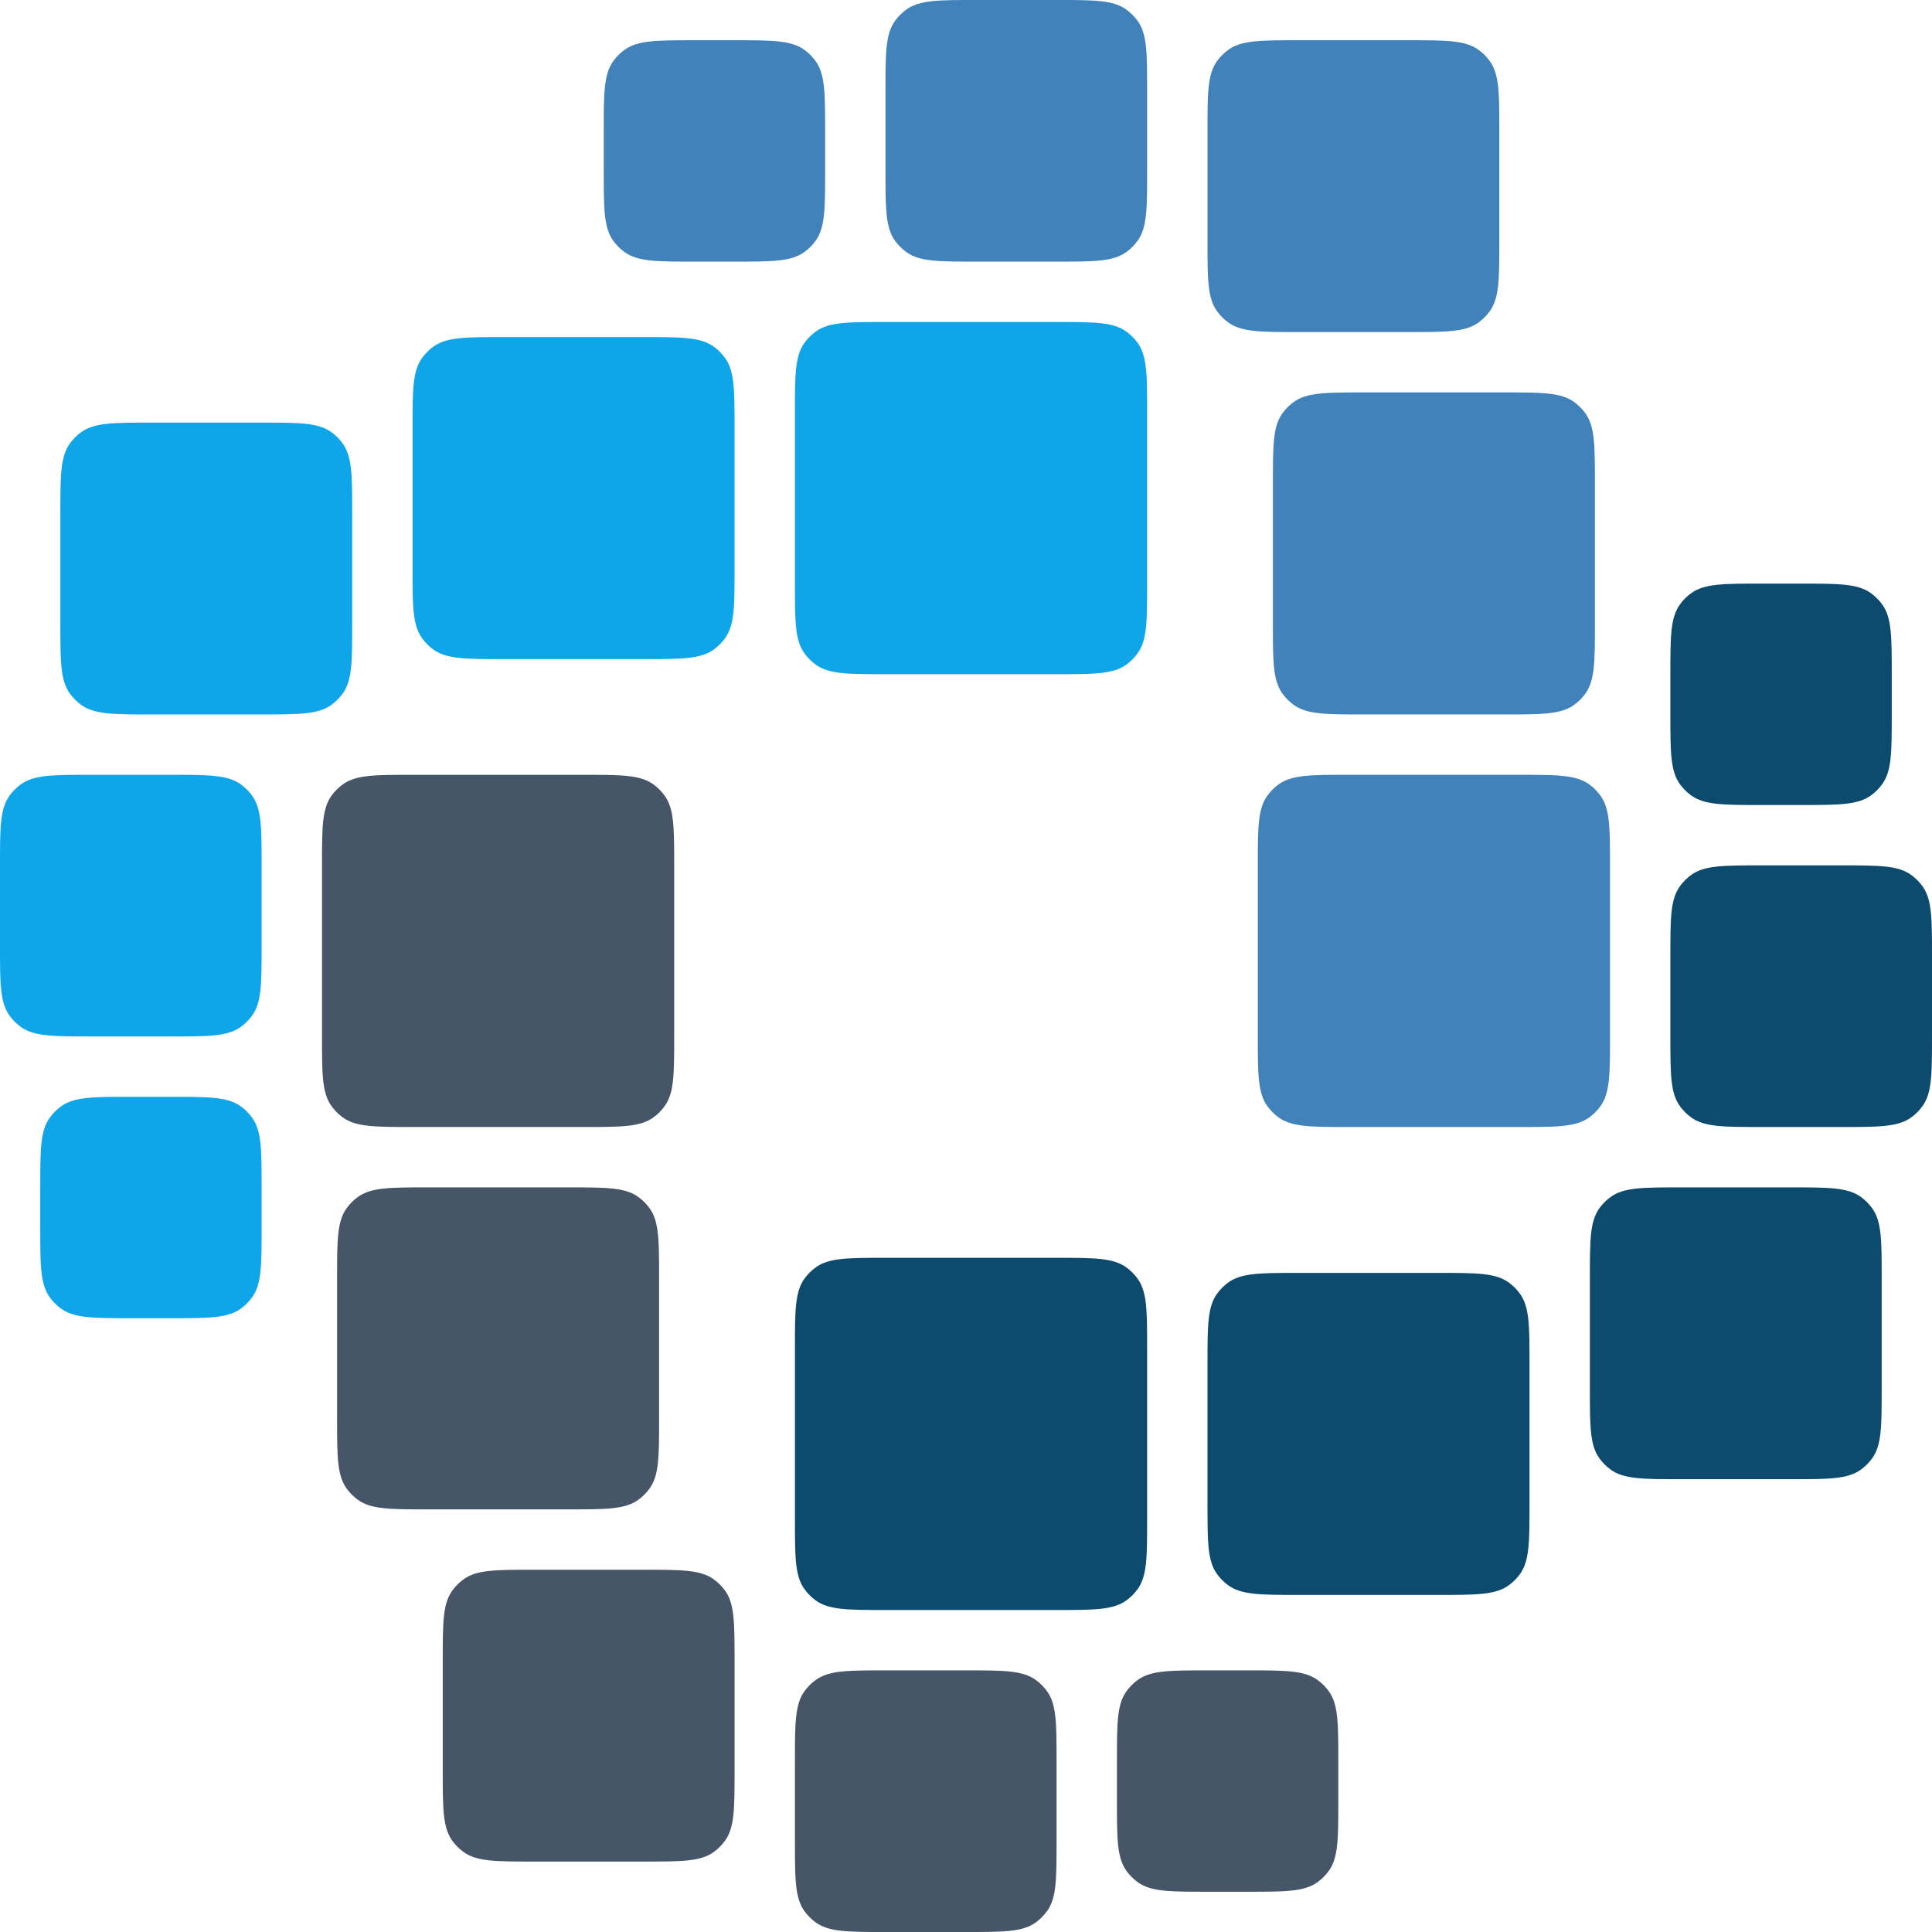 <svg width="192" height="192" viewBox="0 0 192 192" fill="none" xmlns="http://www.w3.org/2000/svg">
<path d="M151 77H134C130.25 77 128.375 77 127.061 77.955C126.637 78.263 126.263 78.637 125.955 79.061C125 80.375 125 82.25 125 86V103C125 106.75 125 108.625 125.955 109.939C126.263 110.363 126.637 110.737 127.061 111.045C128.375 112 130.25 112 134 112H151C154.75 112 156.625 112 157.939 111.045C158.363 110.737 158.737 110.363 159.045 109.939C160 108.625 160 106.75 160 103V86C160 82.25 160 80.375 159.045 79.061C158.737 78.637 158.363 78.263 157.939 77.955C156.625 77 154.75 77 151 77Z" fill="#4182BA"/>
<path d="M58 77H41C37.25 77 35.375 77 34.061 77.955C33.637 78.263 33.263 78.637 32.955 79.061C32 80.375 32 82.25 32 86V103C32 106.75 32 108.625 32.955 109.939C33.263 110.363 33.637 110.737 34.061 111.045C35.375 112 37.25 112 41 112H58C61.75 112 63.625 112 64.939 111.045C65.363 110.737 65.737 110.363 66.045 109.939C67 108.625 67 106.75 67 103V86C67 82.25 67 80.375 66.045 79.061C65.737 78.637 65.363 78.263 64.939 77.955C63.625 77 61.75 77 58 77Z" fill="#475569"/>
<path d="M105 125H88C84.25 125 82.375 125 81.061 125.955C80.637 126.263 80.263 126.637 79.955 127.061C79 128.375 79 130.25 79 134V151C79 154.75 79 156.625 79.955 157.939C80.263 158.363 80.637 158.737 81.061 159.045C82.375 160 84.25 160 88 160H105C108.75 160 110.625 160 111.939 159.045C112.363 158.737 112.737 158.363 113.045 157.939C114 156.625 114 154.75 114 151V134C114 130.25 114 128.375 113.045 127.061C112.737 126.637 112.363 126.263 111.939 125.955C110.625 125 108.75 125 105 125Z" fill="#0C4A6E"/>
<path d="M105 32H88C84.25 32 82.375 32 81.061 32.955C80.637 33.263 80.263 33.637 79.955 34.061C79 35.375 79 37.25 79 41V58C79 61.75 79 63.625 79.955 64.939C80.263 65.363 80.637 65.737 81.061 66.045C82.375 67 84.25 67 88 67H105C108.75 67 110.625 67 111.939 66.045C112.363 65.737 112.737 65.363 113.045 64.939C114 63.625 114 61.75 114 58V41C114 37.25 114 35.375 113.045 34.061C112.737 33.637 112.363 33.263 111.939 32.955C110.625 32 108.75 32 105 32Z" fill="#0EA5E9"/>
<path d="M64 33.5H50C46.25 33.5 44.375 33.5 43.061 34.455C42.637 34.763 42.263 35.137 41.955 35.561C41 36.875 41 38.75 41 42.5V56.5C41 60.25 41 62.125 41.955 63.439C42.263 63.863 42.637 64.237 43.061 64.545C44.375 65.5 46.25 65.5 50 65.5H64C67.75 65.5 69.625 65.5 70.939 64.545C71.363 64.237 71.737 63.863 72.045 63.439C73 62.125 73 60.25 73 56.5V42.5C73 38.75 73 36.875 72.045 35.561C71.737 35.137 71.363 34.763 70.939 34.455C69.625 33.5 67.75 33.5 64 33.5Z" fill="#0EA5E9"/>
<path d="M26 42H15C11.25 42 9.375 42 8.061 42.955C7.637 43.263 7.263 43.637 6.955 44.061C6 45.375 6 47.25 6 51V62C6 65.75 6 67.625 6.955 68.939C7.263 69.363 7.637 69.737 8.061 70.045C9.375 71 11.25 71 15 71H26C29.75 71 31.625 71 32.939 70.045C33.363 69.737 33.737 69.363 34.045 68.939C35 67.625 35 65.75 35 62V51C35 47.25 35 45.375 34.045 44.061C33.737 43.637 33.363 43.263 32.939 42.955C31.625 42 29.75 42 26 42Z" fill="#0EA5E9"/>
<path d="M17 77H9C5.25 77 3.375 77 2.061 77.955C1.637 78.263 1.263 78.637 0.955 79.061C0 80.375 0 82.25 0 86V94C0 97.75 0 99.625 0.955 100.939C1.263 101.363 1.637 101.737 2.061 102.045C3.375 103 5.25 103 9 103H17C20.75 103 22.625 103 23.939 102.045C24.363 101.737 24.737 101.363 25.045 100.939C26 99.625 26 97.75 26 94V86C26 82.25 26 80.375 25.045 79.061C24.737 78.637 24.363 78.263 23.939 77.955C22.625 77 20.75 77 17 77Z" fill="#0EA5E9"/>
<path d="M17 109H13C9.25 109 7.375 109 6.061 109.955C5.637 110.263 5.263 110.637 4.955 111.061C4 112.375 4 114.25 4 118V122C4 125.75 4 127.625 4.955 128.939C5.263 129.363 5.637 129.737 6.061 130.045C7.375 131 9.25 131 13 131H17C20.75 131 22.625 131 23.939 130.045C24.363 129.737 24.737 129.363 25.045 128.939C26 127.625 26 125.75 26 122V118C26 114.25 26 112.375 25.045 111.061C24.737 110.637 24.363 110.263 23.939 109.955C22.625 109 20.75 109 17 109Z" fill="#0EA5E9"/>
<path d="M158.5 62L158.5 48C158.5 44.25 158.5 42.375 157.545 41.061C157.237 40.637 156.863 40.263 156.439 39.955C155.125 39 153.25 39 149.5 39L135.5 39C131.75 39 129.875 39 128.561 39.955C128.137 40.263 127.763 40.637 127.455 41.061C126.5 42.375 126.5 44.25 126.5 48L126.5 62C126.5 65.75 126.5 67.625 127.455 68.939C127.763 69.363 128.137 69.737 128.561 70.045C129.875 71 131.75 71 135.5 71L149.5 71C153.25 71 155.125 71 156.439 70.045C156.863 69.737 157.237 69.363 157.545 68.939C158.5 67.625 158.5 65.75 158.5 62Z" fill="#4182BA"/>
<path d="M149 24L149 13C149 9.25 149 7.375 148.045 6.061C147.737 5.637 147.363 5.263 146.939 4.955C145.625 4 143.75 4 140 4L129 4C125.25 4 123.375 4 122.061 4.955C121.637 5.263 121.263 5.637 120.955 6.061C120 7.375 120 9.25 120 13L120 24C120 27.75 120 29.625 120.955 30.939C121.263 31.363 121.637 31.737 122.061 32.045C123.375 33 125.25 33 129 33L140 33C143.75 33 145.625 33 146.939 32.045C147.363 31.737 147.737 31.363 148.045 30.939C149 29.625 149 27.75 149 24Z" fill="#4182BA"/>
<path d="M114 17L114 9C114 5.25 114 3.375 113.045 2.061C112.737 1.637 112.363 1.263 111.939 0.955C110.625 -1.47543e-07 108.75 -2.29496e-07 105 -3.93402e-07L97 -7.43094e-07C93.25 -9.07e-07 91.375 -9.88953e-07 90.061 0.955C89.637 1.263 89.263 1.637 88.955 2.061C88 3.375 88 5.25 88 9L88 17C88 20.75 88 22.625 88.955 23.939C89.263 24.363 89.637 24.737 90.061 25.045C91.375 26 93.25 26 97 26L105 26C108.75 26 110.625 26 111.939 25.045C112.363 24.737 112.737 24.363 113.045 23.939C114 22.625 114 20.75 114 17Z" fill="#4182BA"/>
<path d="M82 17L82 13C82 9.25 82 7.375 81.045 6.061C80.737 5.637 80.363 5.263 79.939 4.955C78.625 4 76.75 4 73 4L69 4C65.25 4 63.375 4 62.061 4.955C61.637 5.263 61.263 5.637 60.955 6.061C60 7.375 60 9.25 60 13L60 17C60 20.75 60 22.625 60.955 23.939C61.263 24.363 61.637 24.737 62.061 25.045C63.375 26 65.25 26 69 26L73 26C76.75 26 78.625 26 79.939 25.045C80.363 24.737 80.737 24.363 81.045 23.939C82 22.625 82 20.75 82 17Z" fill="#4182BA"/>
<path d="M129 158.5L143 158.5C146.75 158.5 148.625 158.5 149.939 157.545C150.363 157.237 150.737 156.863 151.045 156.439C152 155.125 152 153.25 152 149.5L152 135.5C152 131.75 152 129.875 151.045 128.561C150.737 128.137 150.363 127.763 149.939 127.455C148.625 126.5 146.75 126.5 143 126.5L129 126.5C125.25 126.5 123.375 126.5 122.061 127.455C121.637 127.763 121.263 128.137 120.955 128.561C120 129.875 120 131.75 120 135.5L120 149.5C120 153.25 120 155.125 120.955 156.439C121.263 156.863 121.637 157.237 122.061 157.545C123.375 158.5 125.25 158.5 129 158.5Z" fill="#0C4A6E"/>
<path d="M167 147L178 147C181.75 147 183.625 147 184.939 146.045C185.363 145.737 185.737 145.363 186.045 144.939C187 143.625 187 141.75 187 138L187 127C187 123.25 187 121.375 186.045 120.061C185.737 119.637 185.363 119.263 184.939 118.955C183.625 118 181.75 118 178 118L167 118C163.25 118 161.375 118 160.061 118.955C159.637 119.263 159.263 119.637 158.955 120.061C158 121.375 158 123.25 158 127L158 138C158 141.75 158 143.625 158.955 144.939C159.263 145.363 159.637 145.737 160.061 146.045C161.375 147 163.25 147 167 147Z" fill="#0C4A6E"/>
<path d="M175 112L183 112C186.75 112 188.625 112 189.939 111.045C190.363 110.737 190.737 110.363 191.045 109.939C192 108.625 192 106.75 192 103L192 95C192 91.25 192 89.375 191.045 88.061C190.737 87.637 190.363 87.263 189.939 86.955C188.625 86 186.75 86 183 86L175 86C171.25 86 169.375 86 168.061 86.955C167.637 87.263 167.263 87.637 166.955 88.061C166 89.375 166 91.25 166 95L166 103C166 106.75 166 108.625 166.955 109.939C167.263 110.363 167.637 110.737 168.061 111.045C169.375 112 171.25 112 175 112Z" fill="#0C4A6E"/>
<path d="M175 80L179 80C182.75 80 184.625 80 185.939 79.045C186.363 78.737 186.737 78.363 187.045 77.939C188 76.625 188 74.75 188 71L188 67C188 63.25 188 61.375 187.045 60.061C186.737 59.637 186.363 59.263 185.939 58.955C184.625 58 182.75 58 179 58L175 58C171.25 58 169.375 58 168.061 58.955C167.637 59.263 167.263 59.637 166.955 60.061C166 61.375 166 63.25 166 67L166 71C166 74.75 166 76.625 166.955 77.939C167.263 78.363 167.637 78.737 168.061 79.045C169.375 80 171.25 80 175 80Z" fill="#0C4A6E"/>
<path d="M33.5 127L33.5 141C33.5 144.75 33.5 146.625 34.455 147.939C34.763 148.363 35.137 148.737 35.561 149.045C36.875 150 38.75 150 42.5 150L56.5 150C60.25 150 62.125 150 63.439 149.045C63.863 148.737 64.237 148.363 64.545 147.939C65.5 146.625 65.5 144.75 65.5 141L65.5 127C65.5 123.25 65.5 121.375 64.545 120.061C64.237 119.637 63.863 119.263 63.439 118.955C62.125 118 60.25 118 56.5 118L42.5 118C38.75 118 36.875 118 35.561 118.955C35.137 119.263 34.763 119.637 34.455 120.061C33.5 121.375 33.5 123.25 33.5 127Z" fill="#475569"/>
<path d="M44 165L44 176C44 179.75 44 181.625 44.955 182.939C45.263 183.363 45.637 183.737 46.061 184.045C47.375 185 49.25 185 53 185L64 185C67.75 185 69.625 185 70.939 184.045C71.363 183.737 71.737 183.363 72.045 182.939C73 181.625 73 179.75 73 176L73 165C73 161.25 73 159.375 72.045 158.061C71.737 157.637 71.363 157.263 70.939 156.955C69.625 156 67.75 156 64 156L53 156C49.25 156 47.375 156 46.061 156.955C45.637 157.263 45.263 157.637 44.955 158.061C44 159.375 44 161.25 44 165Z" fill="#475569"/>
<path d="M79 175L79 183C79 186.75 79 188.625 79.955 189.939C80.263 190.363 80.637 190.737 81.061 191.045C82.375 192 84.25 192 88 192L96 192C99.75 192 101.625 192 102.939 191.045C103.363 190.737 103.737 190.363 104.045 189.939C105 188.625 105 186.75 105 183L105 175C105 171.25 105 169.375 104.045 168.061C103.737 167.637 103.363 167.263 102.939 166.955C101.625 166 99.75 166 96 166L88 166C84.25 166 82.375 166 81.061 166.955C80.637 167.263 80.263 167.637 79.955 168.061C79 169.375 79 171.25 79 175Z" fill="#475569"/>
<path d="M111 175L111 179C111 182.75 111 184.625 111.955 185.939C112.263 186.363 112.637 186.737 113.061 187.045C114.375 188 116.25 188 120 188L124 188C127.75 188 129.625 188 130.939 187.045C131.363 186.737 131.737 186.363 132.045 185.939C133 184.625 133 182.75 133 179L133 175C133 171.25 133 169.375 132.045 168.061C131.737 167.637 131.363 167.263 130.939 166.955C129.625 166 127.75 166 124 166L120 166C116.25 166 114.375 166 113.061 166.955C112.637 167.263 112.263 167.637 111.955 168.061C111 169.375 111 171.25 111 175Z" fill="#475569"/>
</svg>
